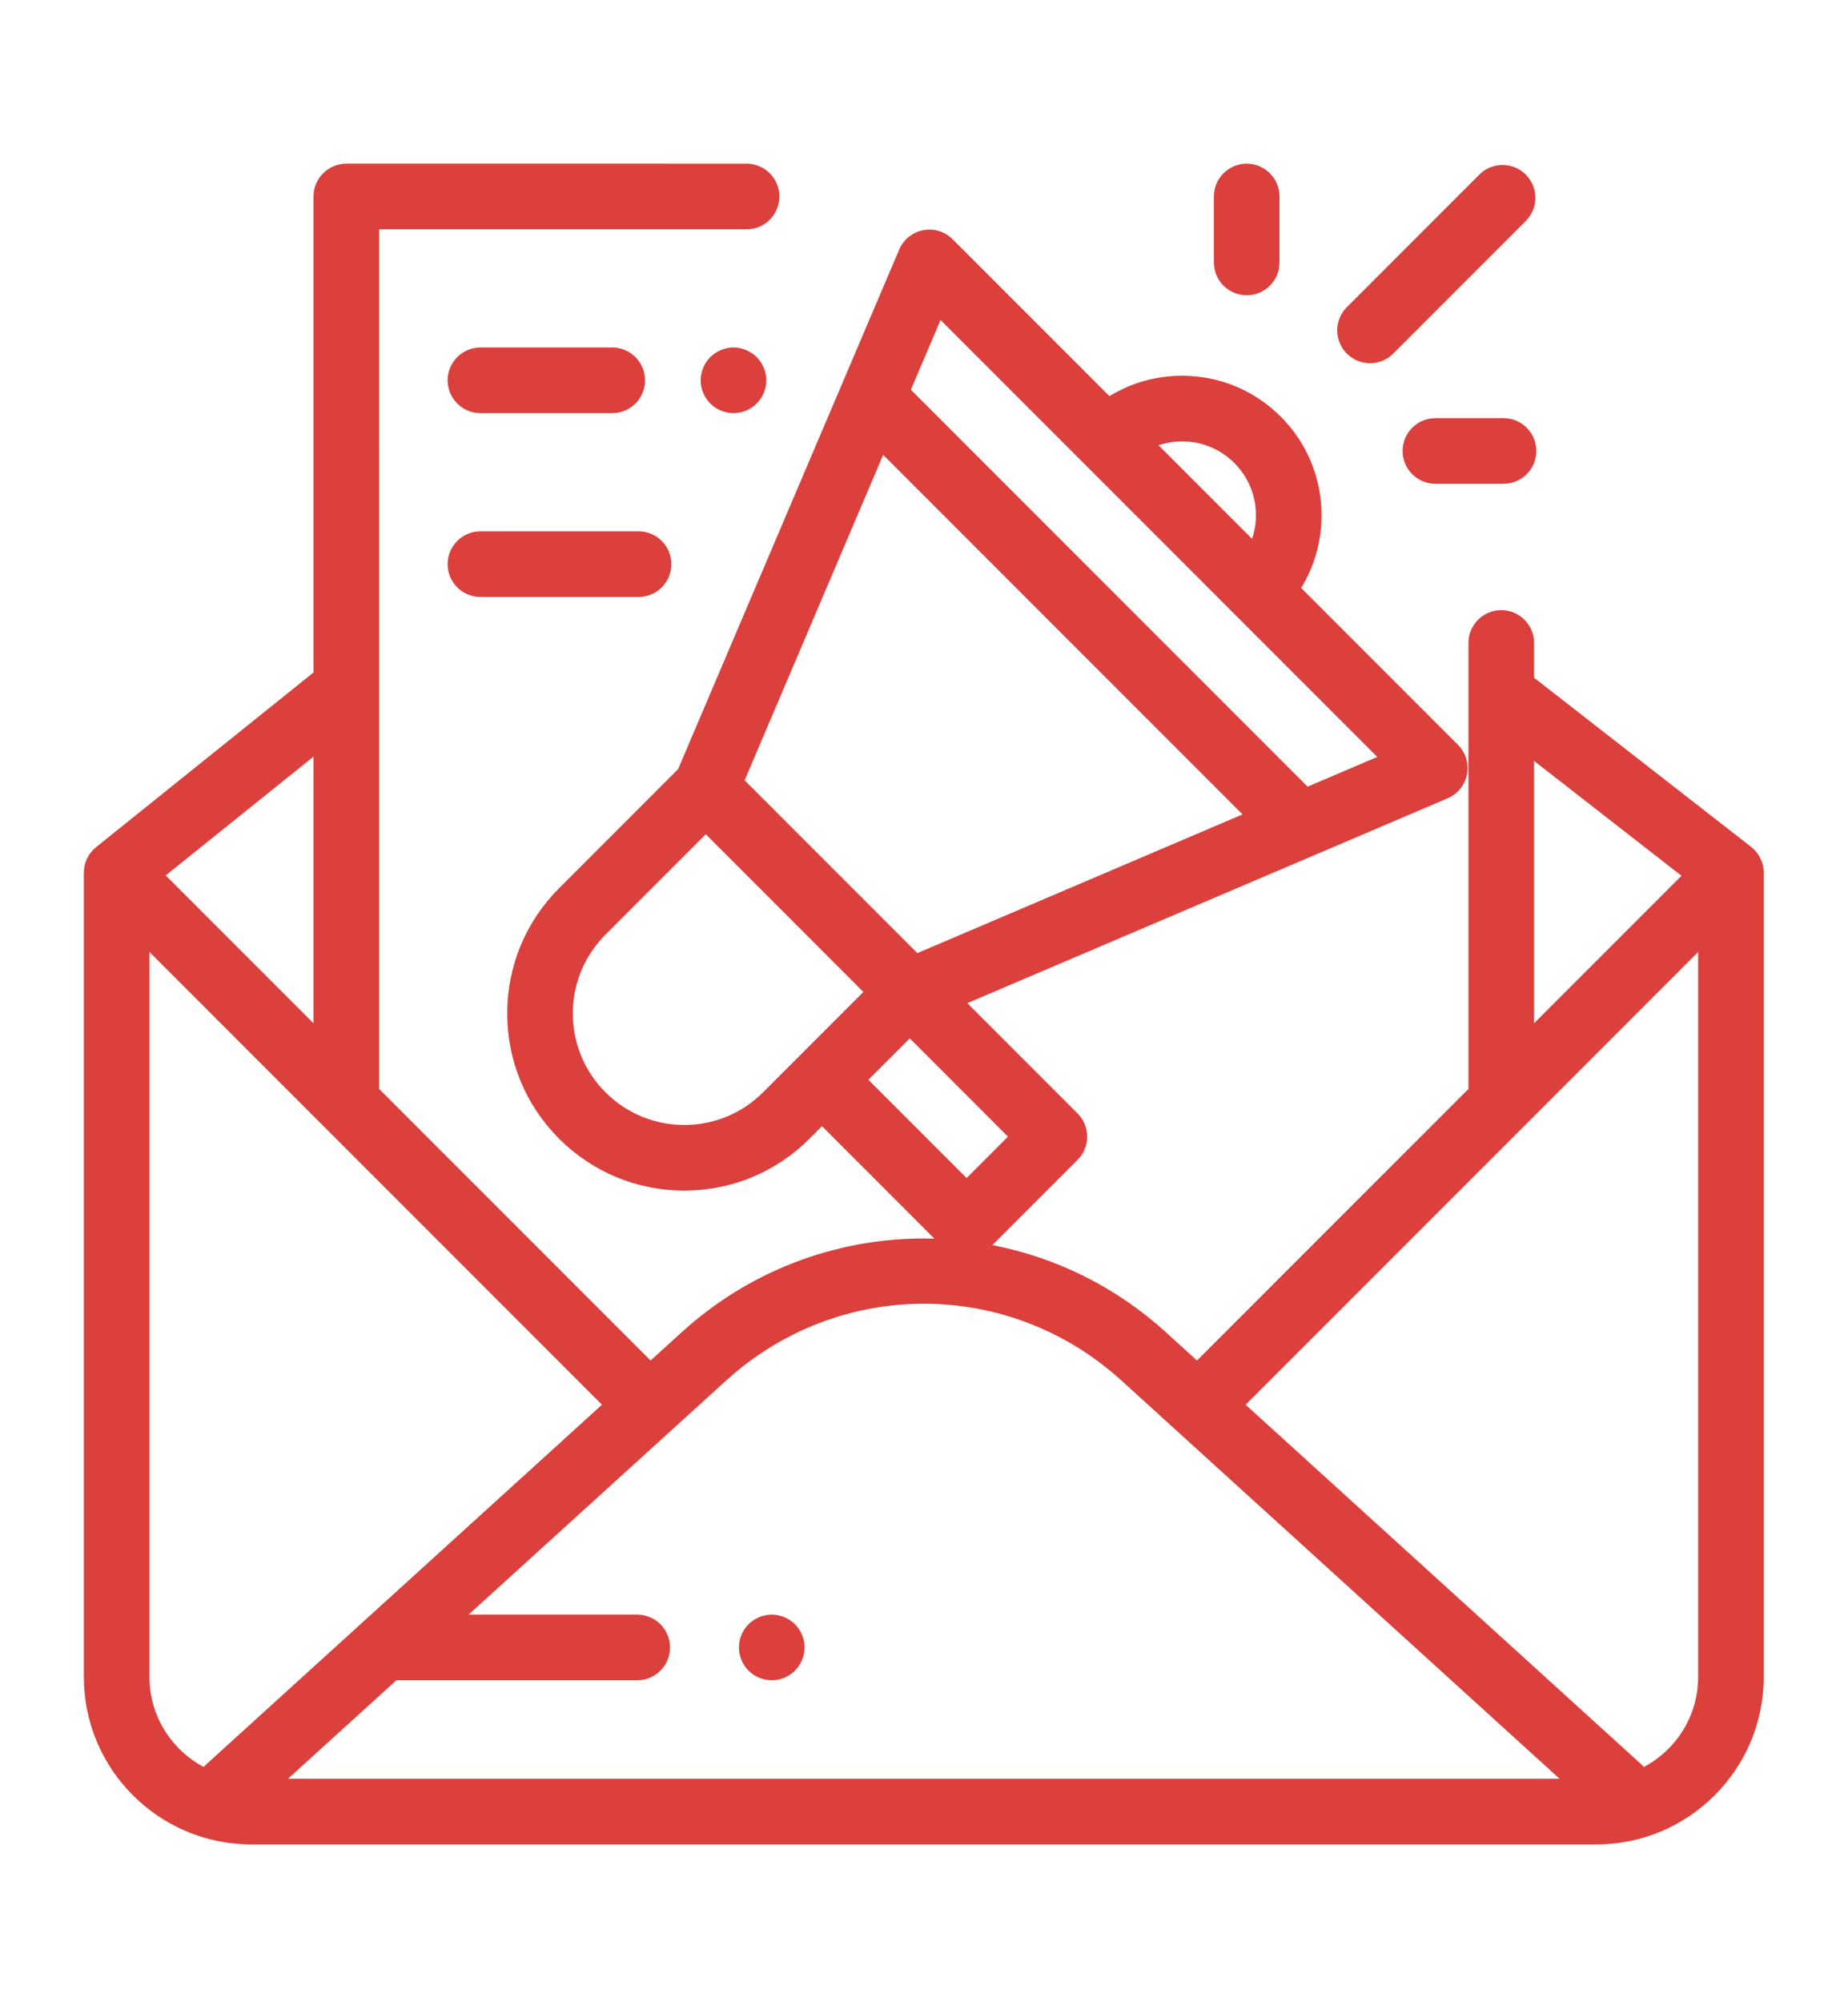 <svg xmlns="http://www.w3.org/2000/svg" xmlns:xlink="http://www.w3.org/1999/xlink" id="Layer_1" x="0px" y="0px" width="278.063px" height="301.069px" viewBox="0 0 278.063 301.069" xml:space="preserve"><g>	<g>		<path fill="#DC403D" d="M113.856,53.708c-0.918-0.918-2.192-1.447-3.49-1.447s-2.572,0.528-3.49,1.447   c-0.918,0.918-1.447,2.192-1.447,3.49c0,1.298,0.528,2.572,1.447,3.49c0.918,0.919,2.192,1.447,3.49,1.447s2.572-0.528,3.49-1.447   c0.918-0.918,1.447-2.192,1.447-3.49S114.774,54.626,113.856,53.708z"></path>	</g></g><g>	<g>		<path fill="#DC403D" d="M92.123,52.261H72.29c-2.727,0-4.937,2.211-4.937,4.937c0,2.726,2.21,4.937,4.937,4.937h19.833   c2.727,0,4.937-2.211,4.937-4.937C97.06,54.472,94.849,52.261,92.123,52.261z"></path>	</g></g><g>	<g>		<path fill="#DC403D" d="M96.083,79.908H72.29c-2.727,0-4.937,2.211-4.937,4.937c0,2.726,2.21,4.937,4.937,4.937h23.793   c2.727,0,4.937-2.211,4.937-4.937C101.02,82.119,98.809,79.908,96.083,79.908z"></path>	</g></g><g>	<g>		<path fill="#DC403D" d="M263.48,127.361c0.001-0.001,0.001-0.002,0.002-0.004l-32.584-25.374c-0.023-0.018-0.048-0.032-0.071-0.05   v-5.239c0-2.726-2.21-4.937-4.937-4.937c-2.727,0-4.937,2.211-4.937,4.937v66.978c0,0.03,0.004,0.059,0.004,0.089l-40.851,40.851   l-4.73-4.297c-7.393-6.716-16.401-11.194-26.055-13.064l12.818-12.818c1.928-1.928,1.928-5.054,0-6.982l-16.583-16.584   l72.269-30.81c1.508-0.643,2.599-1.994,2.911-3.603c0.312-1.61-0.197-3.27-1.356-4.429l-23.598-23.599   c1.997-3.26,3.068-7.014,3.068-10.934c0-5.605-2.183-10.875-6.146-14.838c-3.963-3.963-9.233-6.146-14.838-6.146   c-3.92,0-7.674,1.071-10.934,3.068l-23.599-23.599c-1.16-1.16-2.819-1.67-4.43-1.356c-1.61,0.312-2.96,1.404-3.603,2.912   l-33.27,78.139l-17.907,17.907c-5.032,5.032-7.803,11.722-7.803,18.838c0,7.116,2.772,13.806,7.803,18.838   s11.722,7.803,18.838,7.803c7.116,0,13.806-2.771,18.838-7.803l1.883-1.883l16.911,16.911c-0.53-0.015-1.061-0.026-1.594-0.026   c-13.48,0-26.399,4.992-36.377,14.056l-4.73,4.297l-40.851-40.851c0-0.03,0.004-0.059,0.004-0.09V34.488h55.287   c2.727,0,4.937-2.211,4.937-4.937s-2.21-4.937-4.937-4.937H52.11c-2.727,0-4.937,2.211-4.937,4.937v71.592   c-0.042,0.032-0.087,0.06-0.129,0.093L14.46,127.403c0,0.001,0,0.001,0.001,0.002c-1.125,0.905-1.847,2.291-1.847,3.847v120.955   c0,13.883,11.295,25.178,25.178,25.178h202.414c13.884,0,25.178-11.295,25.178-25.178V131.252   C265.386,129.669,264.638,128.264,263.48,127.361z M230.827,114.441l22.179,17.271l-22.179,22.179V114.441z M177.867,66.381   c2.968,0,5.758,1.156,7.857,3.254c2.098,2.098,3.254,4.888,3.254,7.856c0,1.224-0.207,2.415-0.586,3.543l-14.067-14.068   C175.452,66.588,176.642,66.381,177.867,66.381z M141.522,48.129l21.5,21.5c0.002,0.002,0.004,0.004,0.006,0.007   c0.002,0.002,0.004,0.004,0.007,0.006l22.688,22.688c0,0,0,0,0,0.001s0.001,0,0.001,0l21.508,21.508l-10.481,4.468l-59.694-59.694   L141.522,48.129z M132.887,68.408l54.073,54.073l-48.927,20.86l-25.987-25.987L132.887,68.408z M114.818,164.274   c-3.167,3.167-7.377,4.911-11.856,4.911s-8.689-1.744-11.857-4.911c-3.167-3.167-4.911-7.377-4.911-11.856   c0-4.479,1.744-8.689,4.911-11.857l15.093-15.093l23.712,23.714L114.818,164.274z M130.664,162.391l6.226-6.226l14.776,14.776   l-6.226,6.226L130.664,162.391z M47.173,113.797v40.095l-22.237-22.237L47.173,113.797z M31.045,265.339   c-0.14,0.127-0.269,0.262-0.391,0.4c-4.852-2.57-8.166-7.67-8.166-13.532V143.172l68.088,68.087L31.045,265.339z M43.337,267.512   l16.304-14.811h36.239c2.727,0,4.937-2.211,4.937-4.937c0-2.726-2.21-4.937-4.937-4.937H70.51l38.752-35.204   c16.953-15.401,42.522-15.401,59.476,0l65.925,59.889H43.337z M255.512,252.207c0,5.862-3.314,10.962-8.166,13.532   c-0.122-0.139-0.251-0.273-0.391-0.4l-59.531-54.08l68.087-68.087V252.207z"></path>	</g></g><g>	<g>		<path fill="#DC403D" d="M229.576,26.255c-1.928-1.927-5.054-1.927-6.982,0l-19.943,19.943c-1.928,1.928-1.928,5.054,0,6.982   c0.964,0.964,2.228,1.446,3.491,1.446s2.527-0.482,3.491-1.446l19.943-19.943C231.504,31.31,231.504,28.184,229.576,26.255z"></path>	</g></g><g>	<g>		<path fill="#DC403D" d="M187.585,24.614c-2.727,0-4.937,2.211-4.937,4.937v9.917c0,2.726,2.21,4.937,4.937,4.937   c2.727,0,4.937-2.211,4.937-4.937v-9.917C192.522,26.825,190.312,24.614,187.585,24.614z"></path>	</g></g><g>	<g>		<path fill="#DC403D" d="M226.23,62.886h-10.249c-2.727,0-4.937,2.211-4.937,4.937c0,2.726,2.21,4.937,4.937,4.937h10.249   c2.727,0,4.937-2.211,4.937-4.937C231.167,65.097,228.956,62.886,226.23,62.886z"></path>	</g></g><g>	<g>		<path fill="#DC403D" d="M119.613,244.274c-0.923-0.918-2.192-1.447-3.49-1.447c-1.303,0-2.572,0.528-3.495,1.447   c-0.918,0.918-1.442,2.192-1.442,3.49s0.523,2.572,1.442,3.49c0.923,0.919,2.197,1.447,3.495,1.447s2.567-0.528,3.49-1.447   c0.918-0.918,1.447-2.192,1.447-3.49S120.531,245.192,119.613,244.274z"></path>	</g></g></svg>